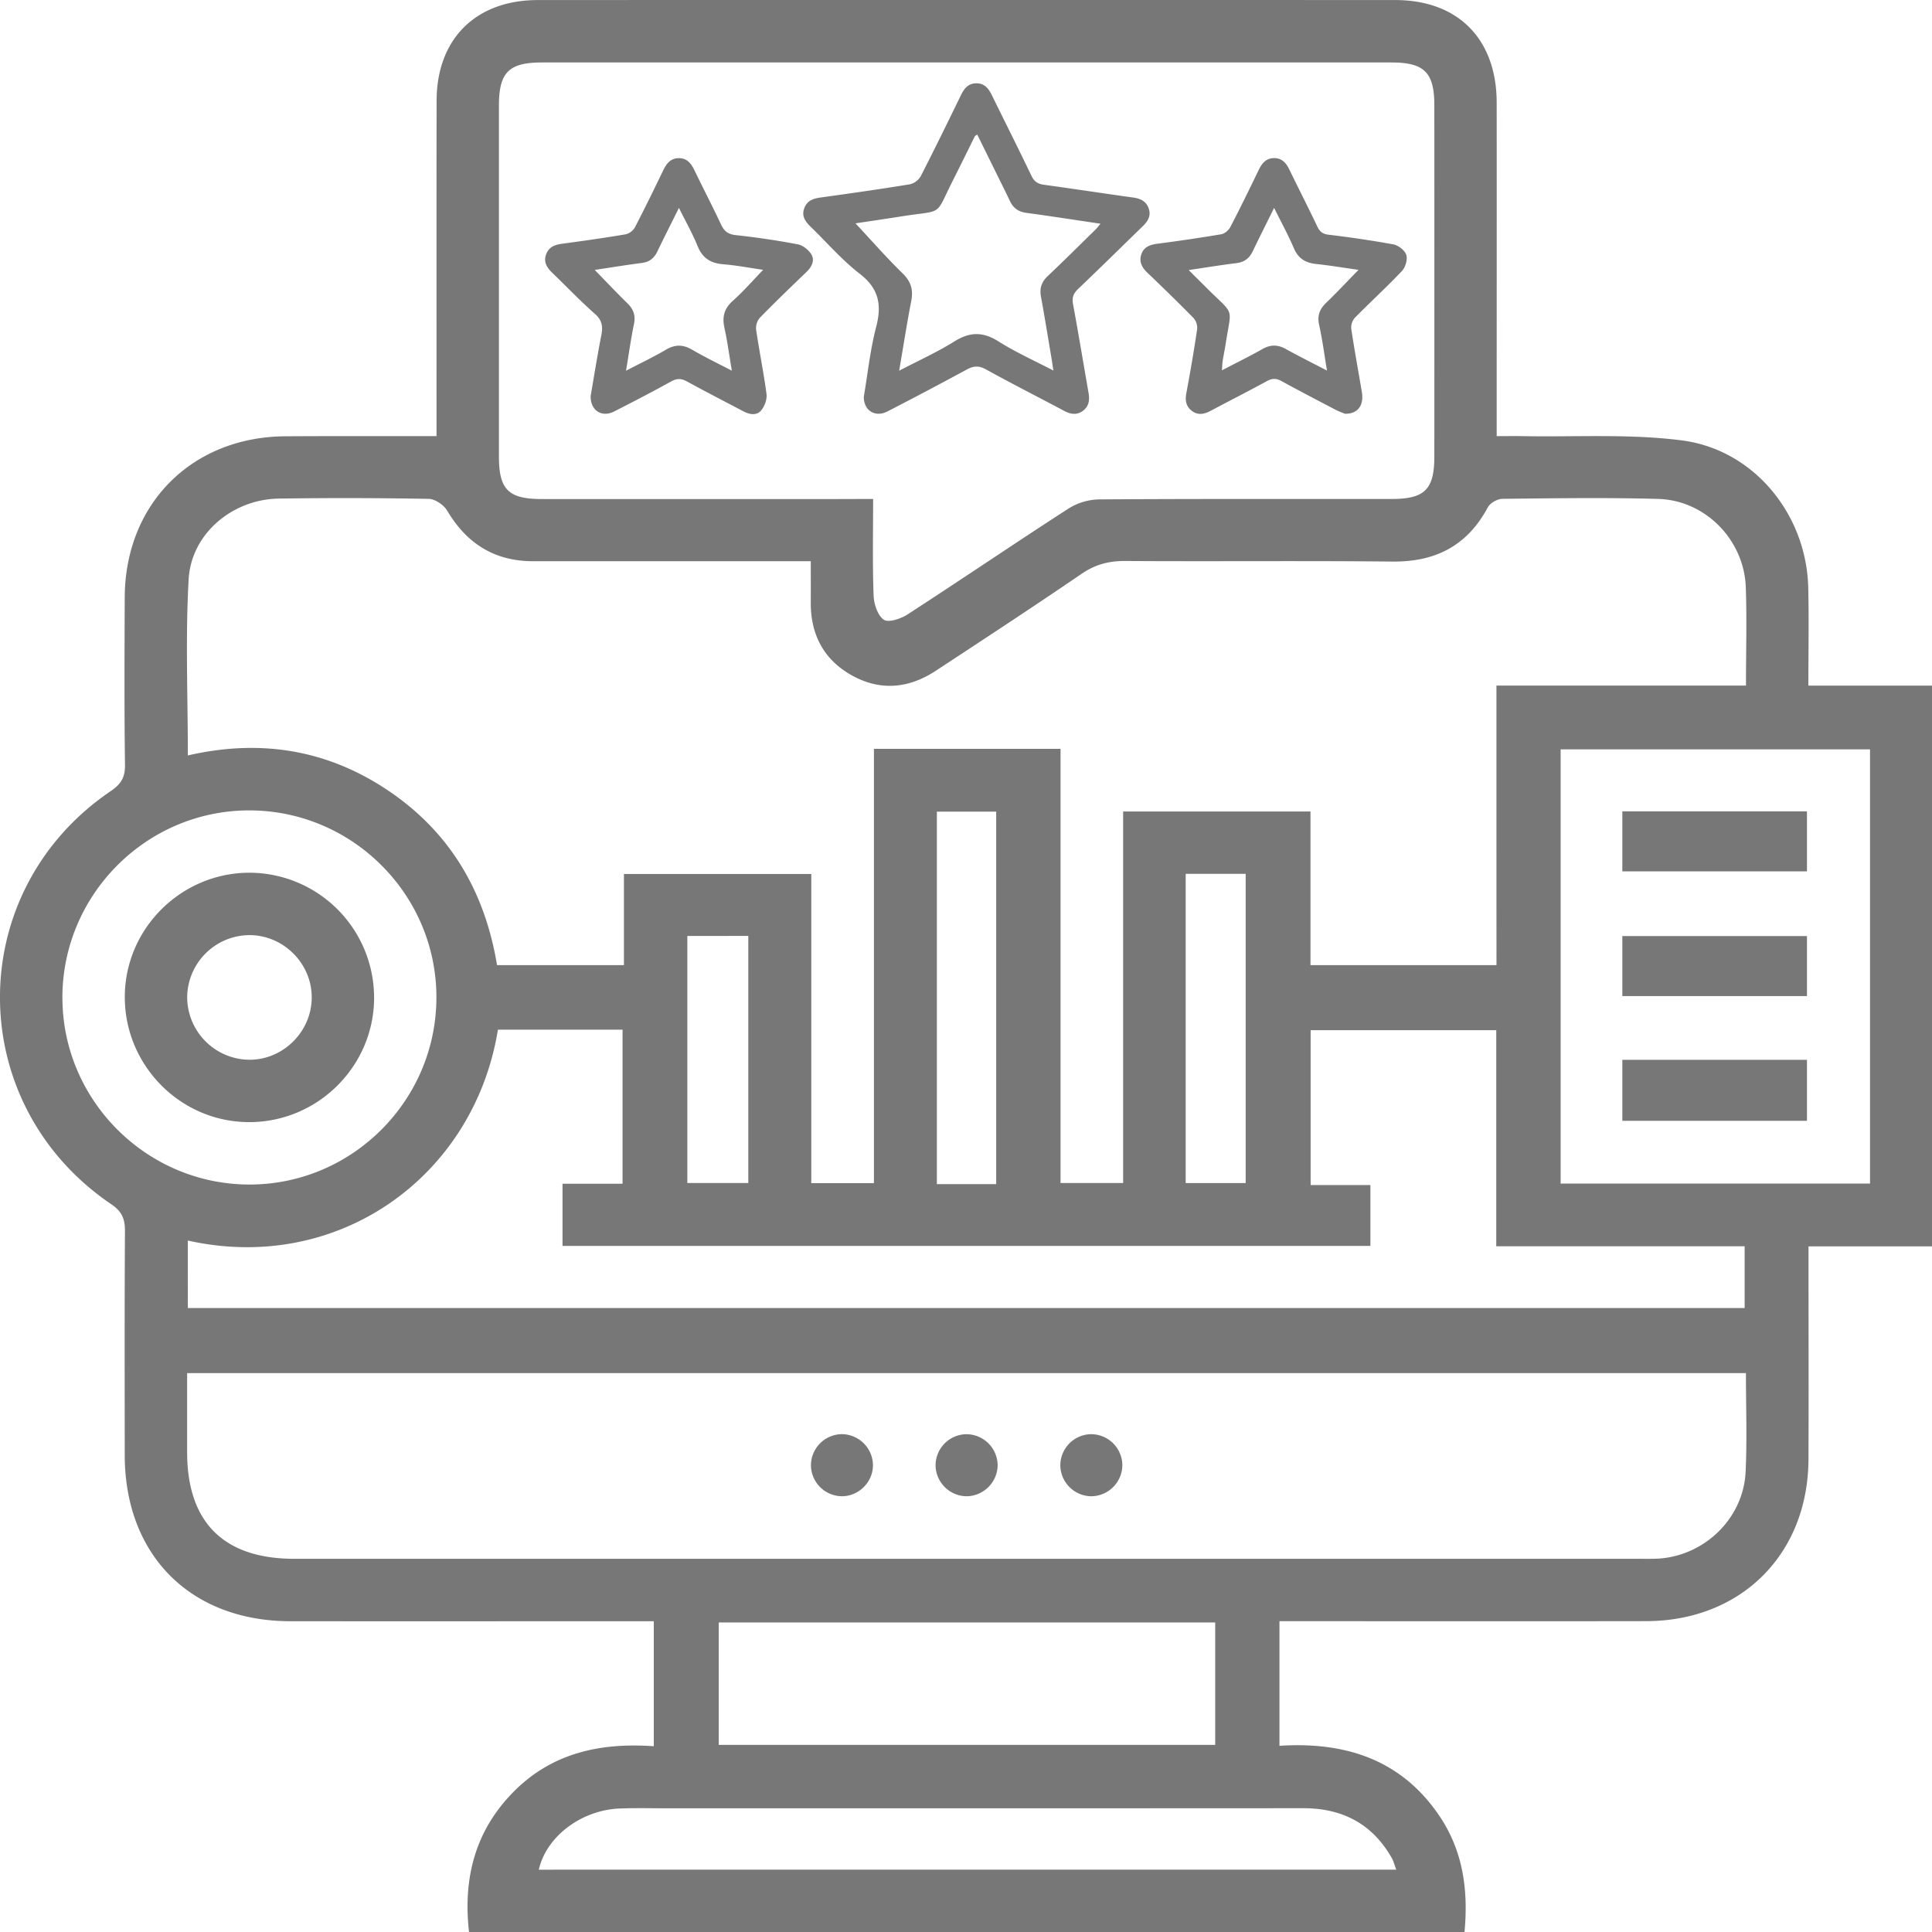 <svg width="78" height="78" fill="none" xmlns="http://www.w3.org/2000/svg"><g clip-path="url(#a)" fill="#777"><path d="M17.624 17.608v-.948c0-4.197-.004-8.394.003-12.588.002-2.498 1.578-4.068 4.088-4.07 11.537-.003 23.076-.003 34.613 0 2.54 0 4.093 1.576 4.097 4.141.004 4.17 0 8.341 0 12.51v.955c.38 0 .71-.006 1.04 0 2.147.04 4.319-.101 6.436.172 2.915.377 5.028 2.99 5.102 5.93.031 1.282.006 2.566.006 3.97H78v22.64h-4.985v.883c0 2.57.009 5.14-.002 7.71-.015 3.829-2.716 6.528-6.548 6.537-4.642.008-9.284.002-13.925.002h-.885v5.031c2.623-.17 4.908.532 6.46 2.834.952 1.413 1.17 2.988 1.011 4.685h-40.19c-.244-2.155.233-4.081 1.8-5.664 1.551-1.569 3.502-1.99 5.659-1.838v-5.046h-.816c-4.614 0-9.23.002-13.845 0-4.038-.002-6.693-2.662-6.698-6.703-.002-3.015-.01-6.032.009-9.047.002-.487-.116-.788-.549-1.083-5.985-4.053-5.997-12.627-.03-16.679.417-.281.59-.555.58-1.066-.03-2.255-.02-4.51-.01-6.765.017-3.78 2.723-6.482 6.507-6.497 1.99-.012 3.981-.006 6.081-.006Zm42.79 10.07H70.49c0-1.406.038-2.69-.008-3.973-.07-1.91-1.631-3.507-3.534-3.562-2.096-.059-4.196-.027-6.292-.004-.201.002-.496.168-.588.343-.833 1.554-2.117 2.21-3.862 2.19-3.593-.037-7.185 0-10.776-.023-.656-.004-1.204.137-1.753.511-1.947 1.331-3.92 2.622-5.89 3.917-1.07.705-2.206.833-3.35.215-1.162-.629-1.712-1.649-1.704-2.973.004-.538 0-1.077 0-1.661h-.975c-3.41 0-6.818-.002-10.228 0-1.562.002-2.684-.709-3.475-2.04-.136-.23-.485-.47-.74-.477a181.693 181.693 0 0 0-6.056-.012c-1.871.027-3.538 1.412-3.643 3.26-.133 2.35-.032 4.71-.032 7.11 2.948-.678 5.666-.23 8.138 1.452 2.472 1.682 3.857 4.066 4.345 7.014h5.123v-3.68h7.564v12.483h2.529V30.233h7.534V47.76h2.527V32.763h7.564v6.202h7.509c-.002-3.751-.002-7.466-.002-11.286Zm10.074 27.758H7.555v3.197c.002 2.83 1.48 4.3 4.326 4.3h54.287c.263 0 .526.006.787-.008 1.873-.118 3.433-1.632 3.52-3.503.062-1.31.013-2.62.013-3.986ZM35.25 20.146c0 1.38-.027 2.64.02 3.895.012.345.163.81.413.98.192.128.692-.042.963-.219 2.176-1.41 4.322-2.87 6.502-4.276a2.419 2.419 0 0 1 1.23-.364c3.933-.027 7.866-.014 11.8-.017 1.347 0 1.73-.384 1.73-1.724.002-4.72.002-9.442 0-14.162 0-1.333-.402-1.737-1.735-1.737a93369.5 93369.5 0 0 0-34.3 0c-1.33 0-1.73.404-1.73 1.741v14.163c0 1.341.383 1.722 1.733 1.722 4.143.002 8.287 0 12.43 0 .282-.003.566-.003.944-.003ZM7.584 52.81h62.852v-2.494H60.408v-8.725h-7.494v6.253h2.413V50.3H22.71V47.79h2.424v-6.22h-5.031c-.965 5.947-6.467 9.87-12.52 8.514l.001 2.727Zm67.914-22.556H63.007v17.529h12.49V30.254ZM49.06 65.504H29.018v4.941h20.043v-4.94ZM2.52 40.294c.01 4.148 3.421 7.54 7.573 7.529 4.152-.011 7.537-3.42 7.526-7.578-.01-4.152-3.418-7.537-7.574-7.527-4.15.01-7.534 3.419-7.526 7.576ZM56.37 75.483c-.076-.2-.11-.35-.183-.475-.788-1.38-1.993-2.006-3.57-2.006-8.543.006-17.086.002-25.63.004-.655 0-1.311-.017-1.965.008-1.551.06-2.964 1.127-3.269 2.47l34.617-.001ZM40.219 47.806V32.769h-2.395v15.037h2.395Zm7.65-.042h2.422V35.279h-2.422v12.485ZM27.75 37.787v9.973h2.461v-9.975c-.857.002-1.633.002-2.461.002Z"/><path d="M35.243 59.122c.02.68-.54 1.268-1.221 1.285a1.263 1.263 0 0 1-1.282-1.222 1.264 1.264 0 0 1 1.219-1.284 1.267 1.267 0 0 1 1.284 1.221ZM40.278 59.128a1.272 1.272 0 0 1-1.228 1.28 1.266 1.266 0 0 1-1.278-1.227 1.261 1.261 0 0 1 1.225-1.278 1.266 1.266 0 0 1 1.28 1.225ZM44.051 57.902a1.263 1.263 0 0 1 1.261 1.245 1.267 1.267 0 0 1-1.244 1.261 1.264 1.264 0 0 1-1.26-1.244 1.26 1.26 0 0 1 1.243-1.262ZM65.498 35.178v-2.422h7.454v2.422h-7.454ZM65.498 40.215v-2.424h7.454v2.424h-7.454ZM65.498 45.251v-2.464h7.454v2.464h-7.454ZM15.104 40.29c-.009 2.774-2.296 5.032-5.075 5.013-2.769-.019-5.016-2.315-4.99-5.096.025-2.738 2.289-4.973 5.034-4.973a5.045 5.045 0 0 1 5.03 5.057Zm-2.519-.047c-.012-1.365-1.154-2.492-2.52-2.49a2.531 2.531 0 0 0-2.508 2.502 2.534 2.534 0 0 0 2.56 2.53c1.362-.024 2.483-1.178 2.468-2.542ZM34.875 16.01c.156-.91.255-1.88.499-2.813.233-.898.105-1.552-.667-2.147-.712-.55-1.312-1.249-1.963-1.88-.215-.208-.39-.424-.278-.75.11-.316.358-.404.663-.446 1.204-.166 2.409-.338 3.607-.534a.695.695 0 0 0 .433-.32c.555-1.08 1.089-2.174 1.62-3.265.133-.273.293-.492.631-.492.339 0 .499.223.631.494.53 1.081 1.072 2.155 1.591 3.24.112.236.259.328.503.362 1.204.166 2.407.349 3.611.517.295.042.524.152.623.448.103.307-.05.523-.257.723-.864.84-1.721 1.686-2.594 2.517-.191.183-.256.351-.206.616.22 1.196.42 2.395.627 3.593.048.273.016.526-.22.707-.25.19-.504.147-.766.008-1.052-.56-2.113-1.098-3.156-1.674-.29-.16-.504-.145-.784.009a164.494 164.494 0 0 1-3.191 1.686c-.494.256-.967-.027-.957-.6Zm1.426-1.043c.796-.416 1.545-.753 2.232-1.184.625-.39 1.152-.395 1.777 0 .685.433 1.433.768 2.217 1.176-.035-.236-.06-.404-.088-.572-.136-.808-.267-1.615-.414-2.418-.063-.34.032-.595.282-.83.65-.615 1.282-1.245 1.921-1.87.065-.063.118-.137.202-.237-1.03-.152-2.01-.305-2.992-.438-.315-.042-.525-.187-.66-.469-.197-.414-.403-.824-.605-1.234l-.719-1.457c-.057.038-.084.046-.095.063-.292.589-.58 1.18-.876 1.764-.767 1.516-.351 1.2-2.081 1.474-.652.103-1.304.198-1.865.282.629.67 1.24 1.373 1.905 2.02.346.339.435.675.344 1.131-.174.896-.313 1.8-.485 2.799ZM23.847 15.983c.134-.78.269-1.626.433-2.467.065-.342.025-.59-.26-.843-.596-.525-1.144-1.101-1.716-1.652-.219-.21-.372-.438-.255-.755.11-.296.35-.385.64-.425.86-.115 1.72-.237 2.575-.382a.602.602 0 0 0 .372-.286c.395-.76.77-1.529 1.141-2.298.133-.274.301-.492.635-.49.335.002.496.223.629.498.349.725.723 1.44 1.064 2.17.128.275.283.406.603.44.837.09 1.673.214 2.5.371.208.04.443.227.552.412.141.24.013.499-.195.699-.635.611-1.272 1.221-1.886 1.852a.641.641 0 0 0-.153.475c.126.87.306 1.735.42 2.607.027.21-.074.488-.212.656-.183.223-.47.174-.72.042-.756-.4-1.517-.788-2.267-1.2-.232-.129-.41-.14-.648-.009-.759.42-1.528.82-2.302 1.213-.496.255-.965-.033-.95-.628Zm.164-5.086c.454.466.877.916 1.318 1.347.244.238.338.488.267.833-.124.601-.208 1.211-.322 1.89.58-.303 1.106-.55 1.604-.845.377-.223.7-.219 1.075.002.494.29 1.013.538 1.593.841-.107-.637-.18-1.19-.299-1.73-.098-.446-.01-.78.343-1.094.427-.38.805-.818 1.221-1.248-.548-.078-1.074-.18-1.604-.223-.51-.04-.845-.244-1.044-.736-.206-.511-.482-.995-.753-1.541-.311.628-.597 1.19-.87 1.757-.128.27-.316.425-.62.465-.633.082-1.264.185-1.91.282ZM54.298 16.704c-.074-.032-.227-.084-.366-.155-.736-.385-1.474-.768-2.2-1.167-.211-.116-.375-.11-.583.004-.75.41-1.514.797-2.268 1.198-.261.139-.516.194-.766.002-.246-.189-.273-.44-.216-.733.16-.854.307-1.708.433-2.568a.604.604 0 0 0-.145-.445 79.89 79.89 0 0 0-1.86-1.825c-.215-.206-.345-.433-.255-.728.099-.315.353-.408.66-.448a66.65 66.65 0 0 0 2.575-.382c.14-.023.3-.166.368-.297.395-.759.77-1.526 1.142-2.298.134-.277.307-.485.639-.479.315.006.48.212.605.475.374.77.763 1.53 1.13 2.302.098.206.224.288.447.316a43.65 43.65 0 0 1 2.61.389c.205.038.468.241.528.426.06.183-.035.503-.178.652-.614.65-1.274 1.251-1.9 1.888a.595.595 0 0 0-.144.442c.127.858.286 1.711.43 2.567.083.523-.165.877-.686.864Zm-6.307-5.8.734.731c1.146 1.137.994.713.755 2.268-.034.221-.082.44-.116.66-.017.112-.019.226-.031.388.588-.307 1.122-.568 1.637-.86.328-.185.618-.181.944 0 .528.294 1.068.561 1.66.87-.11-.662-.188-1.264-.319-1.852-.082-.379.03-.64.295-.894.435-.418.847-.86 1.297-1.32-.585-.082-1.144-.177-1.705-.236-.435-.046-.73-.22-.908-.643-.227-.532-.507-1.04-.795-1.623-.305.618-.589 1.18-.86 1.745-.134.28-.33.441-.65.484-.63.077-1.252.18-1.938.281Z"/></g><defs><clipPath id="a"><path fill="#fff" d="M0 0h78v78H0z"/></clipPath></defs></svg>